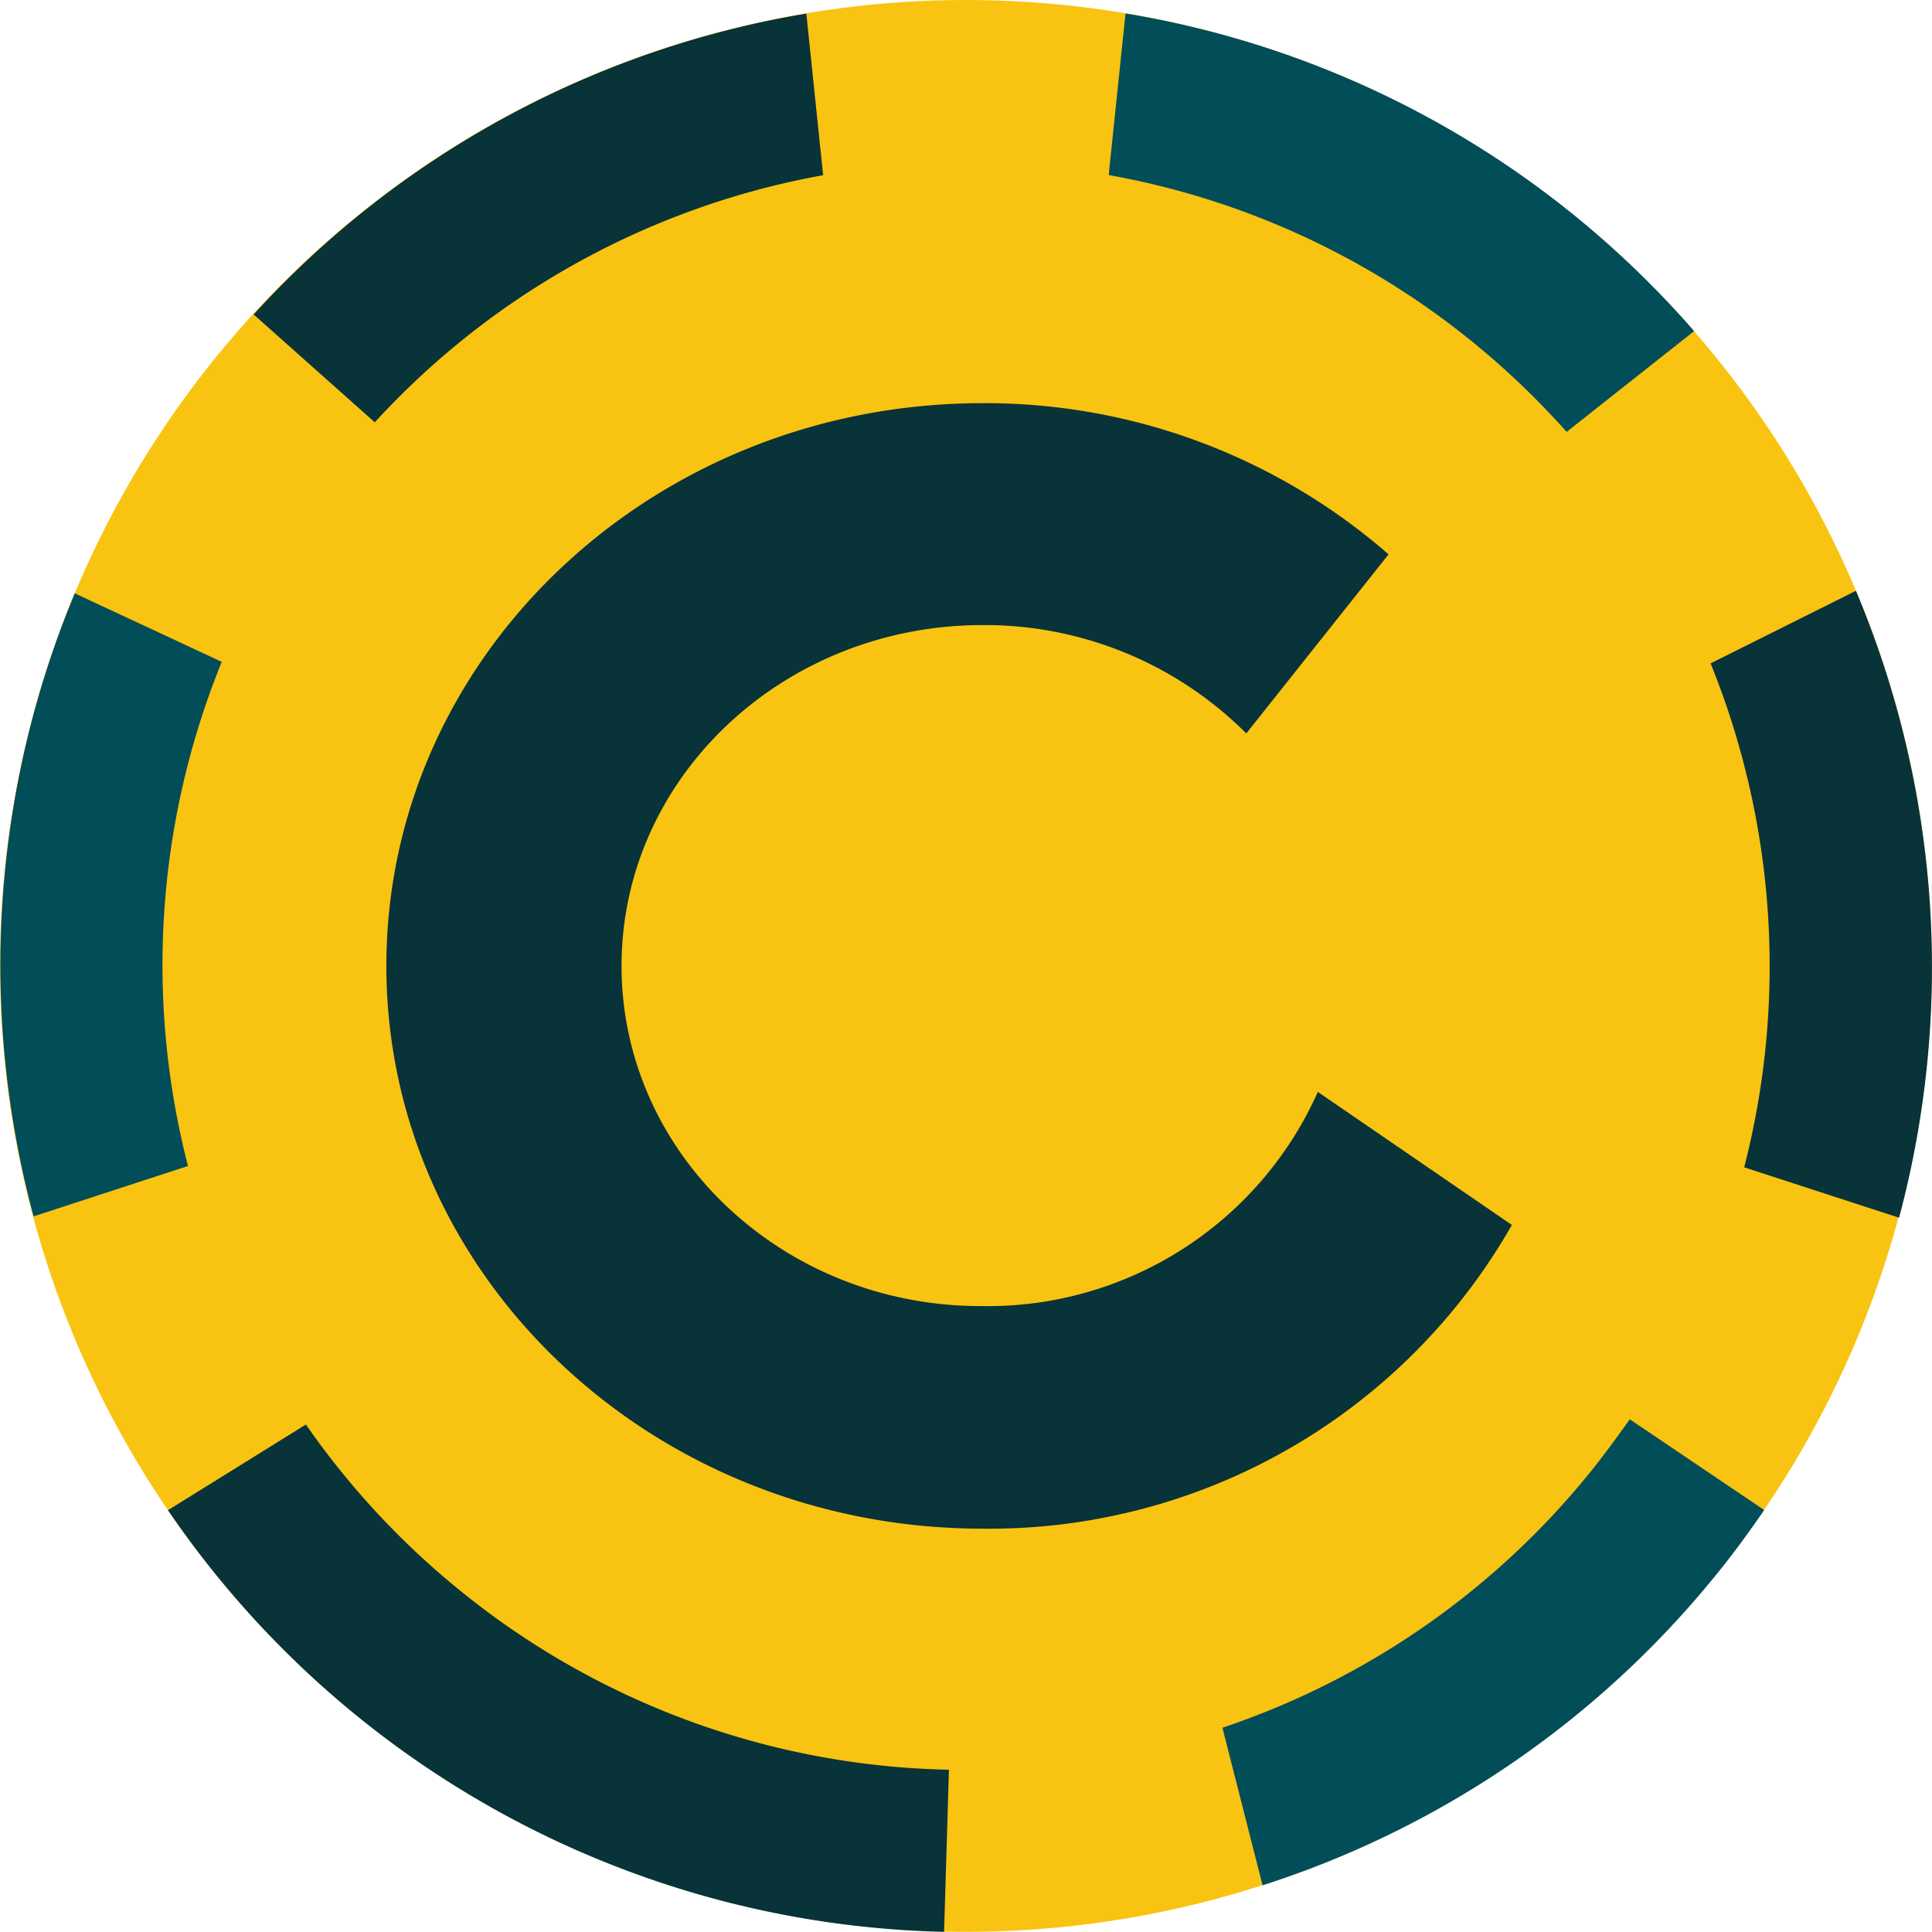 <svg xmlns="http://www.w3.org/2000/svg" viewBox="0 0 115.01 115"><defs><style>.a{fill:#f9c311;}.b{fill:#014d58;}.c{fill:#073339;}</style></defs><title>6connect_circleLogo</title><circle class="a" cx="57.5" cy="57.5" r="57.5"/><path class="b" d="M93.26,25.71l7.59-6A57.83,57.83,0,0,0,94,13.05,57.21,57.21,0,0,0,67,.8l-1,9.62A47.61,47.61,0,0,1,87.85,20.51,48.19,48.19,0,0,1,93.26,25.71Z"/><path class="c" d="M49,10.43,48,.81A57.25,57.25,0,0,0,15.1,18.72l7.21,6.42A47.63,47.63,0,0,1,49,10.43Z"/><path class="b" d="M13.2,39.4,4.45,35.32A57.58,57.58,0,0,0,2,72.41l9.19-3A47.92,47.92,0,0,1,13.2,39.4Z"/><path class="b" d="M94.49,87.85a47.6,47.6,0,0,1-21.72,15l2.39,9.38A57.21,57.21,0,0,0,101.95,94c1.1-1.33,2.11-2.71,3.07-4.11l-8-5.4C96.21,85.62,95.39,86.75,94.49,87.85Z"/><path class="c" d="M27.15,94.49a47.84,47.84,0,0,1-8.94-9.69L10,89.9A57.45,57.45,0,0,0,56.2,115l.29-9.65A47.62,47.62,0,0,1,27.15,94.49Z"/><path class="c" d="M110.48,35.17l-8.65,4.32a48,48,0,0,1,2,30l9.22,3A57.75,57.75,0,0,0,110.48,35.17Z"/><path class="c" d="M78.45,65a21.52,21.52,0,0,1-20,12.75C46.63,77.79,37,68.71,37,57.5s9.63-20.29,21.5-20.29a22,22,0,0,1,15.69,6.45L82.66,33A36.54,36.54,0,0,0,58.5,24C38.89,24,23,39,23,57.5S38.89,91,58.5,91A35.79,35.79,0,0,0,90,72.92Z"/></svg>